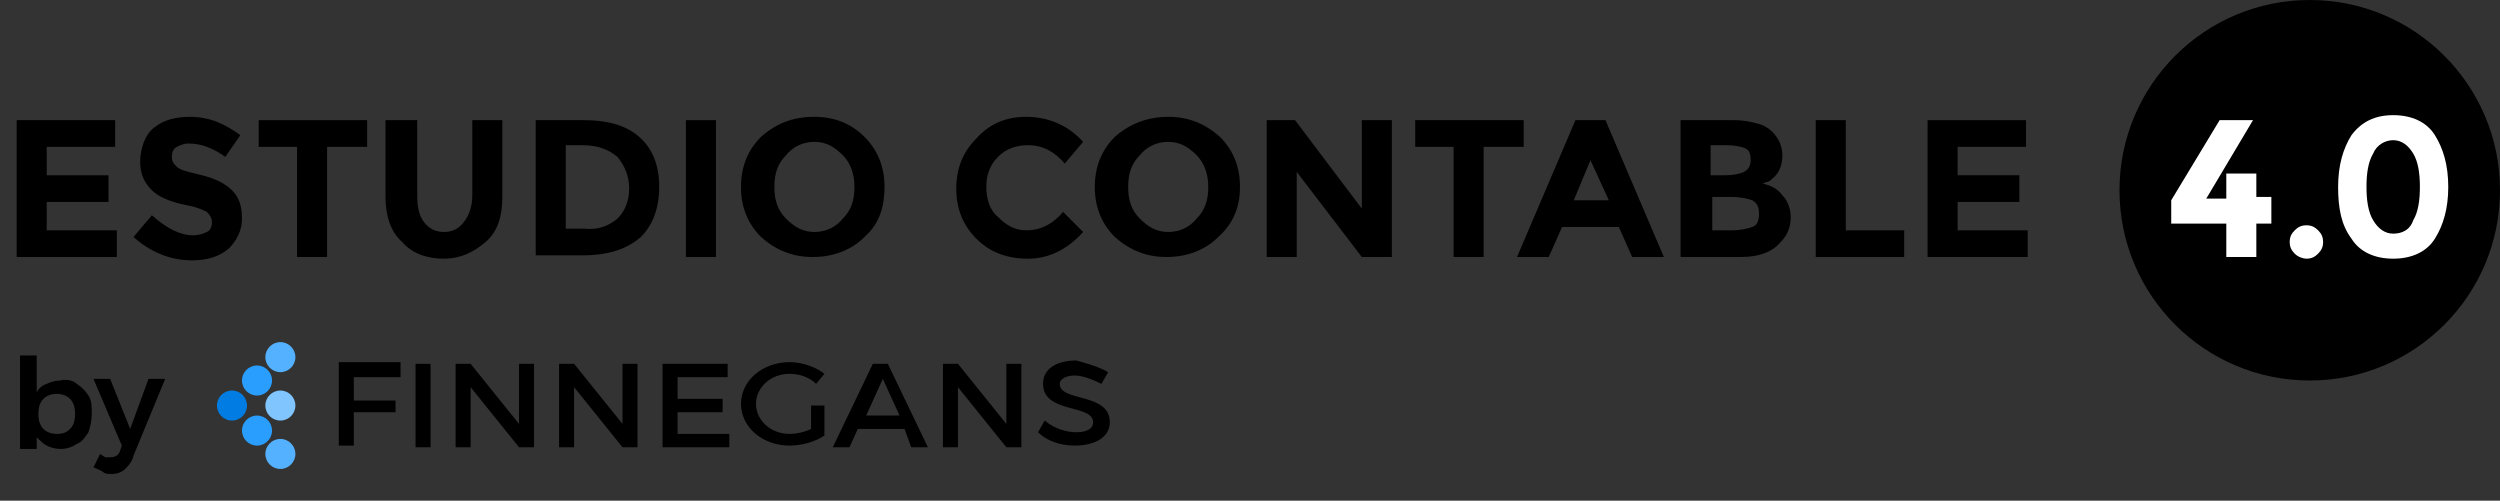 <?xml version="1.0" encoding="utf-8"?>
<!-- Generator: Adobe Illustrator 27.0.1, SVG Export Plug-In . SVG Version: 6.00 Build 0)  -->
<svg version="1.1" id="Layer_1" xmlns="http://www.w3.org/2000/svg" xmlns:xlink="http://www.w3.org/1999/xlink" x="0px" y="0px"
	 viewBox="0 0 149.8 30" style="enable-background:new 0 0 149.8 30;" xml:space="preserve">
<rect x="0" y="0" width="149.8" height="30" fill="#333333" stroke="none"/>
<style type="text/css">
	.st0{fill:#FFFFFF;}
	.st1{fill:#017CE2;}
	.st2{fill:#299EFF;}
	.st3{fill:#54B1FF;}
	.st4{fill:#80C5FE;}
</style>
<circle cx="138.4" cy="11.4" r="11.4"/>
<g>
	<g>
		<path d="M4.6,23c0.3,0.2,0.5,0.4,0.7,0.7s0.2,0.7,0.2,1.1c0,0.4-0.1,0.8-0.2,1.1c-0.2,0.3-0.4,0.6-0.7,0.7c-0.3,0.2-0.6,0.3-1,0.3
			c-0.3,0-0.6-0.1-0.8-0.2c-0.2-0.1-0.4-0.3-0.6-0.5v0.7h-1v-5.6h1v2.2c0.1-0.2,0.3-0.4,0.6-0.5c0.2-0.1,0.5-0.2,0.8-0.2
			C4,22.7,4.4,22.8,4.6,23z M4.2,25.7c0.2-0.2,0.3-0.5,0.3-0.9c0-0.4-0.1-0.7-0.3-0.9c-0.2-0.2-0.5-0.3-0.8-0.3
			c-0.3,0-0.6,0.1-0.8,0.3c-0.2,0.2-0.3,0.5-0.3,0.9c0,0.4,0.1,0.7,0.3,0.9C2.8,25.9,3.1,26,3.4,26C3.8,26,4,25.9,4.2,25.7z"/>
		<path d="M7.5,28.1c-0.2,0.2-0.5,0.3-0.8,0.3c-0.2,0-0.4,0-0.5-0.1S5.8,28.1,5.6,28l0.4-0.8c0.1,0.1,0.2,0.1,0.3,0.2
			c0.1,0,0.2,0,0.3,0c0.3,0,0.5-0.1,0.6-0.4l0.1-0.3l-1.7-4h1l1.2,3l1.1-3h1L8,27.3C7.9,27.7,7.7,27.9,7.5,28.1z"/>
	</g>
</g>
<g>
	<path d="M6.9,7.2v1.6H2.8v1.7h3.7v1.6H2.8v1.7h4.2v1.6H1V7.2H6.9z"/>
	<path d="M10.6,8.8c-0.2,0.1-0.3,0.3-0.3,0.6s0.1,0.4,0.3,0.6s0.7,0.3,1.5,0.5c0.8,0.2,1.4,0.5,1.8,0.9s0.6,0.9,0.6,1.7
		c0,0.7-0.3,1.3-0.8,1.8c-0.6,0.5-1.3,0.7-2.2,0.7c-1.3,0-2.5-0.5-3.5-1.4l1.1-1.3c0.9,0.8,1.7,1.2,2.5,1.2c0.3,0,0.6-0.1,0.8-0.2
		c0.2-0.1,0.3-0.3,0.3-0.6c0-0.2-0.1-0.4-0.3-0.6c-0.2-0.1-0.6-0.3-1.2-0.4c-1-0.2-1.7-0.5-2.1-0.9c-0.4-0.4-0.7-0.9-0.7-1.7
		S8.7,8,9.3,7.6C9.8,7.2,10.5,7,11.4,7c0.5,0,1.1,0.1,1.6,0.3c0.5,0.2,1,0.5,1.4,0.8l-0.9,1.3c-0.7-0.5-1.4-0.8-2.2-0.8
		C11,8.6,10.8,8.7,10.6,8.8z"/>
	<path d="M19.6,8.8v6.6h-1.8V8.8h-2.3V7.2h6.5v1.6H19.6z"/>
	<path d="M25.4,13.3c0.3,0.4,0.7,0.6,1.2,0.6c0.5,0,0.9-0.2,1.2-0.6c0.3-0.4,0.5-0.9,0.5-1.6V7.2h1.8v4.6c0,1.2-0.3,2.1-1,2.7
		s-1.5,1-2.5,1s-1.9-0.3-2.5-1c-0.7-0.6-1-1.6-1-2.7V7.2H25v4.5C25,12.4,25.1,12.9,25.4,13.3z"/>
	<path d="M38.3,8.2c0.8,0.7,1.2,1.7,1.2,3s-0.4,2.3-1.1,3c-0.8,0.7-1.9,1.1-3.5,1.1h-2.8V7.2h2.9C36.4,7.2,37.5,7.5,38.3,8.2z
		 M37,13.1c0.4-0.4,0.7-1,0.7-1.8S37.4,9.9,37,9.4c-0.5-0.4-1.1-0.7-2.1-0.7h-1v5H35C35.9,13.8,36.5,13.5,37,13.1z"/>
	<path d="M41.1,7.2h1.8v8.2h-1.8V7.2z"/>
	<path d="M51.8,14.2c-0.8,0.8-1.9,1.2-3.1,1.2c-1.2,0-2.2-0.4-3.1-1.2c-0.8-0.8-1.2-1.8-1.2-3s0.4-2.2,1.2-3C46.5,7.4,47.5,7,48.8,7
		C50,7,51,7.4,51.8,8.2c0.8,0.8,1.2,1.8,1.2,3S52.7,13.4,51.8,14.2z M51.2,11.2c0-0.7-0.2-1.4-0.7-1.9c-0.5-0.5-1-0.8-1.7-0.8
		c-0.7,0-1.3,0.3-1.7,0.8c-0.5,0.5-0.7,1.1-0.7,1.9s0.2,1.4,0.7,1.9c0.5,0.5,1,0.8,1.7,0.8c0.7,0,1.3-0.3,1.7-0.8
		C51,12.6,51.2,12,51.2,11.2z"/>
	<path d="M61.5,13.8c0.9,0,1.6-0.4,2.2-1.1l1.2,1.2c-0.9,1-2,1.6-3.3,1.6c-1.3,0-2.3-0.4-3.1-1.2c-0.8-0.8-1.2-1.8-1.2-3
		s0.4-2.2,1.2-3C59.3,7.4,60.3,7,61.5,7c1.3,0,2.5,0.5,3.4,1.5l-1.1,1.3c-0.6-0.7-1.3-1.1-2.2-1.1c-0.7,0-1.3,0.2-1.8,0.7
		c-0.5,0.5-0.7,1.1-0.7,1.8s0.2,1.4,0.7,1.8C60.3,13.5,60.8,13.8,61.5,13.8z"/>
	<path d="M73,14.2c-0.8,0.8-1.9,1.2-3.1,1.2c-1.2,0-2.2-0.4-3.1-1.2c-0.8-0.8-1.2-1.8-1.2-3s0.4-2.2,1.2-3C67.7,7.4,68.8,7,70,7
		c1.2,0,2.2,0.4,3.1,1.2c0.8,0.8,1.2,1.8,1.2,3S73.9,13.4,73,14.2z M72.4,11.2c0-0.7-0.2-1.4-0.7-1.9c-0.5-0.5-1-0.8-1.7-0.8
		c-0.7,0-1.3,0.3-1.7,0.8c-0.5,0.5-0.7,1.1-0.7,1.9s0.2,1.4,0.7,1.9c0.5,0.5,1,0.8,1.7,0.8c0.7,0,1.3-0.3,1.7-0.8
		C72.2,12.6,72.4,12,72.4,11.2z"/>
	<path d="M81.6,7.2h1.8v8.2h-1.8l-3.9-5.1v5.1h-1.8V7.2h1.7l4,5.3V7.2z"/>
	<path d="M88.9,8.8v6.6h-1.8V8.8h-2.3V7.2h6.5v1.6H88.9z"/>
	<path d="M97.8,15.4L97,13.6h-3.4l-0.8,1.8h-1.9l3.5-8.2h1.8l3.5,8.2H97.8z M95.3,9.6l-1,2.4h2.1L95.3,9.6z"/>
	<path d="M104.3,15.4h-3.6V7.2h3.2c0.6,0,1,0.1,1.4,0.2s0.7,0.3,0.9,0.5c0.4,0.4,0.6,0.9,0.6,1.4c0,0.6-0.2,1.1-0.6,1.4
		c-0.1,0.1-0.2,0.2-0.3,0.2c-0.1,0-0.2,0.1-0.3,0.1c0.5,0.1,0.9,0.3,1.2,0.7c0.3,0.3,0.5,0.8,0.5,1.3c0,0.6-0.2,1.1-0.6,1.5
		C106.2,15.1,105.4,15.4,104.3,15.4z M102.5,10.5h0.9c0.5,0,0.9-0.1,1.1-0.2c0.2-0.1,0.4-0.3,0.4-0.7c0-0.4-0.1-0.6-0.3-0.7
		c-0.2-0.1-0.6-0.2-1.2-0.2h-0.9V10.5z M102.5,13.8h1.3c0.5,0,0.9-0.1,1.2-0.2c0.3-0.1,0.4-0.4,0.4-0.8c0-0.4-0.1-0.6-0.4-0.8
		c-0.3-0.1-0.7-0.2-1.3-0.2h-1.1V13.8z"/>
	<path d="M108.8,15.4V7.2h1.8v6.6h3.5v1.6H108.8z"/>
	<path d="M121.4,7.2v1.6h-4.1v1.7h3.7v1.6h-3.7v1.7h4.2v1.6h-6V7.2H121.4z"/>
</g>
<g>
	<path class="st0" d="M133.4,11.8v-1.4h1.8v1.4h0.9v1.6h-0.9v2h-1.8v-2h-3.3V12l2.9-4.8h2l-2.8,4.7H133.4z"/>
	<path class="st0" d="M137.5,15.2c-0.2-0.2-0.3-0.4-0.3-0.7c0-0.3,0.1-0.5,0.3-0.7c0.2-0.2,0.4-0.3,0.7-0.3c0.3,0,0.5,0.1,0.7,0.3
		c0.2,0.2,0.3,0.4,0.3,0.7c0,0.3-0.1,0.5-0.3,0.7c-0.2,0.2-0.4,0.3-0.7,0.3C138,15.5,137.7,15.4,137.5,15.2z"/>
	<path class="st0" d="M143.4,15.5c-1.1,0-2-0.4-2.5-1.2c-0.6-0.8-0.8-1.8-0.8-3.1s0.3-2.3,0.8-3.1c0.6-0.8,1.4-1.2,2.5-1.2
		c1.1,0,2,0.4,2.5,1.2s0.8,1.8,0.8,3.1s-0.3,2.3-0.8,3.1C145.4,15.1,144.5,15.5,143.4,15.5z M142.2,9.2c-0.3,0.5-0.4,1.2-0.4,2
		c0,0.8,0.1,1.5,0.4,2c0.3,0.5,0.7,0.8,1.2,0.8s1-0.2,1.2-0.8c0.3-0.5,0.4-1.2,0.4-2c0-0.8-0.1-1.5-0.4-2c-0.3-0.5-0.7-0.8-1.2-0.8
		S142.4,8.7,142.2,9.2z"/>
</g>
<g>
	<g>
		<path d="M24,22.6h-2.8V24h2.5v0.7h-2.5v2h-0.9v-5h3.7L24,22.6z"/>
		<path d="M25.8,26.8h-0.9v-5h0.9V26.8z"/>
		<path d="M32,26.8h-0.9l-2.9-3.6v3.6h-0.9v-5h0.9l2.9,3.6v-3.6H32V26.8z"/>
		<path d="M38.2,26.8h-0.9l-2.9-3.6v3.6h-0.9v-5h0.9l2.9,3.6v-3.6h0.9V26.8z"/>
		<path d="M43.6,22.6h-3v1.3h2.7v0.8h-2.7V26h3.1v0.8h-4v-5h3.9V22.6z"/>
		<path d="M48.6,24.3h0.8v1.8c-0.6,0.4-1.4,0.6-2.1,0.6c-1.6,0-2.9-1.1-2.9-2.5c0-1.4,1.3-2.5,2.9-2.5c0.8,0,1.6,0.3,2.1,0.7
			l-0.5,0.6c-0.4-0.4-1-0.6-1.6-0.6c-1.1,0-2,0.8-2,1.8c0,1,0.9,1.8,2,1.8c0.4,0,0.9-0.1,1.3-0.3V24.3z"/>
		<path d="M54.2,25.7h-2.8l-0.5,1.1h-1l2.4-5h0.9l2.4,5h-1L54.2,25.7z M53.9,24.9l-1-2.2l-1,2.2H53.9z"/>
		<path d="M61.2,26.8h-0.9l-2.9-3.6v3.6h-0.9v-5h0.9l2.9,3.6v-3.6h0.9V26.8z"/>
		<path d="M66.4,22.3L66,23c-0.6-0.3-1.2-0.5-1.6-0.5c-0.5,0-0.9,0.2-0.9,0.5c0,1.1,3,0.5,3,2.3c0,0.9-0.9,1.4-2.1,1.4
			c-0.9,0-1.7-0.3-2.2-0.8l0.4-0.7c0.6,0.5,1.3,0.7,1.9,0.7c0.6,0,1-0.2,1-0.6c0-1.1-3-0.5-3-2.3c0-0.9,0.8-1.4,2-1.4
			C65.2,21.8,65.9,22,66.4,22.3z"/>
	</g>
	<g>
		<g>
			<g>
				<circle class="st1" cx="13.9" cy="24.3" r="0.9"/>
			</g>
			<g>
				<circle class="st2" cx="15.4" cy="25.8" r="0.9"/>
			</g>
			<g>
				<circle class="st3" cx="16.8" cy="27.2" r="0.9"/>
			</g>
			<g>
				<circle class="st2" cx="15.4" cy="22.8" r="0.9"/>
			</g>
			<g>
				<circle class="st4" cx="16.8" cy="24.3" r="0.9"/>
			</g>
			<g>
				<circle class="st3" cx="16.8" cy="21.4" r="0.9"/>
			</g>
		</g>
	</g>
</g>
</svg>
